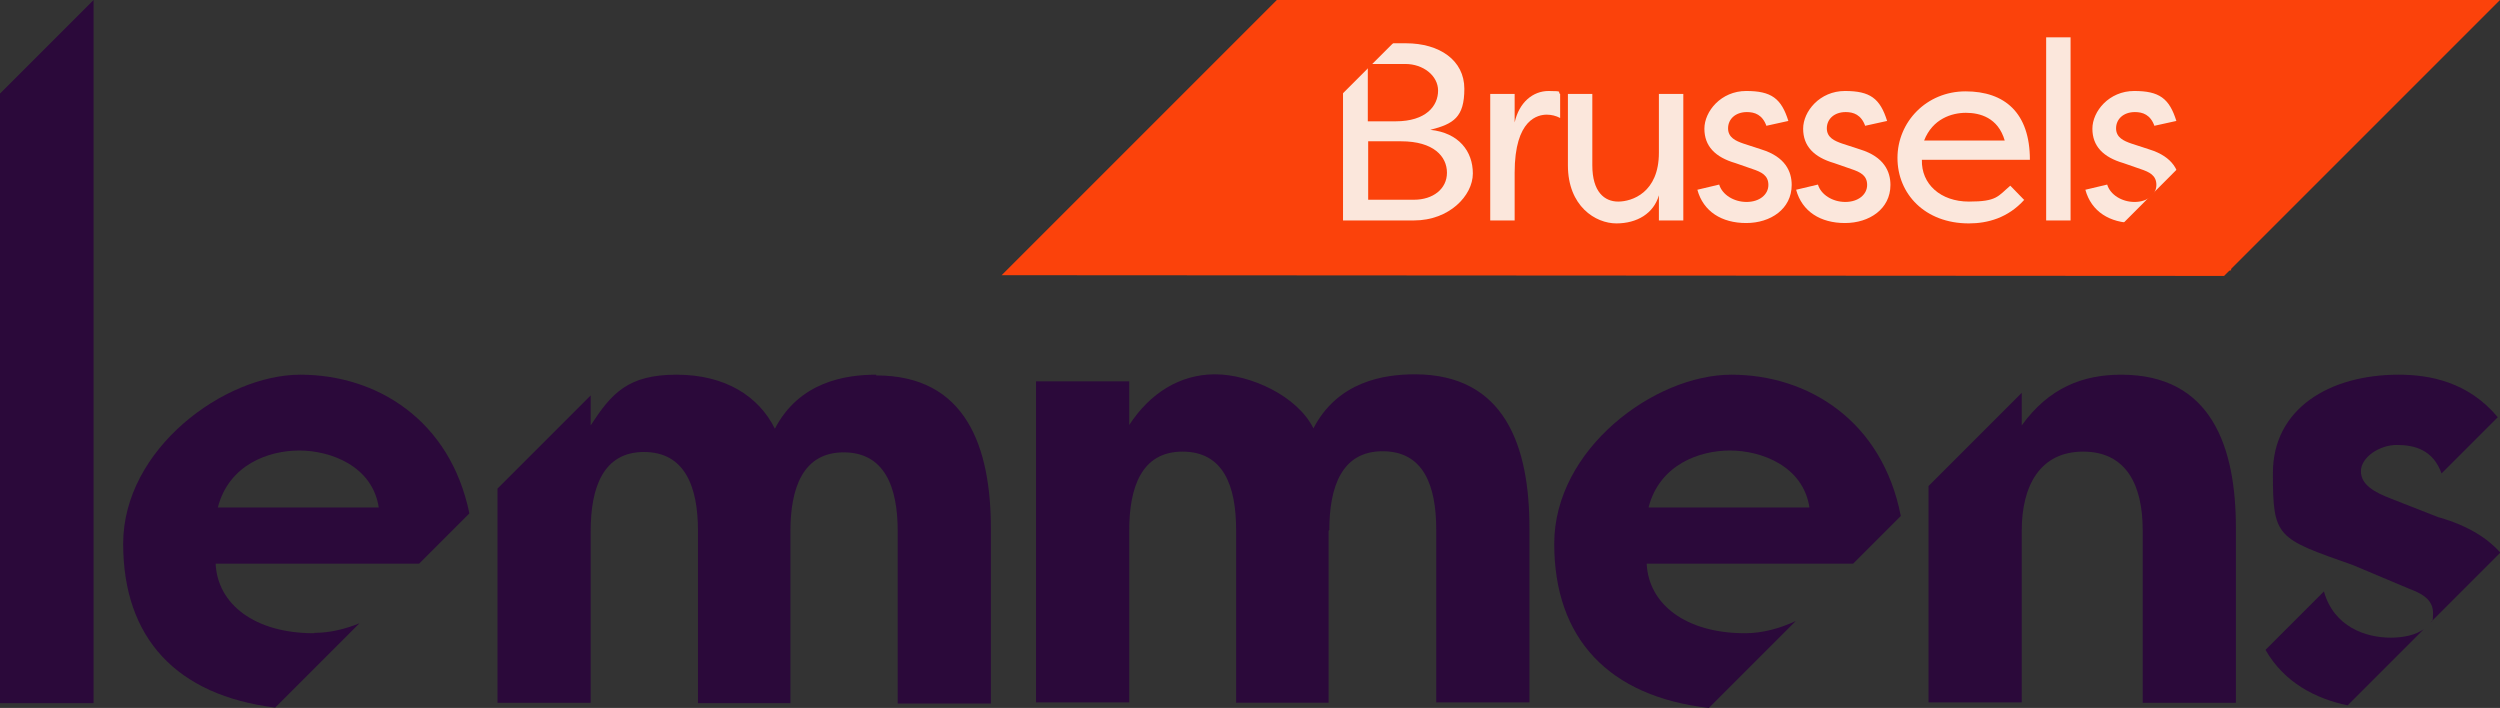 <?xml version="1.0" encoding="UTF-8"?>
<svg id="Layer_2" xmlns="http://www.w3.org/2000/svg" version="1.1" viewBox="0 0 675.9 191.4">
  <rect x="0" y="0" width="675.9" height="191.4" fill="#333333" stroke="none"/>
  <!-- Generator: Adobe Illustrator 29.7.1, SVG Export Plug-In . SVG Version: 2.1.1 Build 8)  -->
  <defs>
    <style>
      .st0 {
        fill: #fbe7dc;
      }

      .st1 {
        fill: #fb420b;
      }

      .st2 {
        isolation: isolate;
      }

      .st3 {
        fill: #2b093a;
      }
    </style>
  </defs>
  <g id="Laag_1">
    <path class="st3" d="M359.2,143.5v46.5h-25v-46.7c0-11.9-3.4-21.2-14.5-21.2s-14.4,9.7-14.4,21.3v46.5h-25.2v-86.8h25.2v11.8c5.6-8.6,13.7-13.7,23.2-13.7s22.2,5.8,26.6,14.6c6.6-12.7,19.1-14.6,27.4-14.6,24.4,0,31,19.5,31,41.5v47.2h-25.2v-46.7c0-11.9-3.4-21.2-14.5-21.2s-14.4,9.7-14.4,21.3h0Z"/>
    <path class="st3" d="M236.9,101.3c-8.3,0-20.8,1.9-27.4,14.6-4.4-8.8-13.4-14.6-26.6-14.6s-17.6,5.1-23.2,13.7v-8.1l-25.2,25.2v57.9h25.2v-46.5c0-11.7,3.4-21.3,14.4-21.3s14.6,9.3,14.6,21.2v46.7h25v-46.5c0-11.7,3.4-21.3,14.4-21.3s14.6,9.3,14.6,21.2v46.7h25.2v-47.2c0-22-6.6-41.5-31-41.5h0Z"/>
    <path class="st3" d="M84.9,171.2c-16.1,0-26.1-7.9-26.6-18.8h55l13.6-13.6c-5.2-25.3-25.1-37.5-45.7-37.5s-47.9,20.1-47.9,45.7,14.5,41,41.1,44.3l22.8-22.8c-3.9,1.6-8.1,2.6-12.2,2.6ZM80.9,121.8c8.5,0,19.8,4.2,21.5,15.4h-43.5c3-11.7,13.9-15.4,22-15.4Z"/>
    <path class="st3" d="M646.4,172.4c-6.8,0-15.4-2.9-18.1-12.5l-15.8,15.8c5.1,8.9,13.6,13.2,22.2,15l20.6-20.6c-2.2,1.6-5.6,2.3-8.9,2.3h0Z"/>
    <path class="st3" d="M659.4,139.9l-13-5.1c-4.4-1.7-8.1-3.7-8.1-7.4s4.9-7.1,9.7-7.1,9.8,1.3,12.1,7.7l15.2-15.2c-8-9.6-18.5-11.5-26.8-11.5-18.6,0-34,9.1-34,26.6s1,17.6,21.7,24.9l15.2,6.4c4.7,1.7,6.4,3.7,6.4,6.6s-.3,1.9-.8,2.6l19-19c-3.3-3.7-8.5-7.2-16.5-9.5h0Z"/>
    <path class="st3" d="M485.5,167.9c-4.3,2-9,3.3-13.7,3.3-16.1,0-26.1-7.9-26.6-18.8h55.8l12.9-12.9c-5-25.7-25-38.2-45.8-38.2s-47.9,20.1-47.9,45.7,14.7,41.3,41.8,44.4l23.5-23.5h0ZM467.7,121.8c8.5,0,19.8,4.2,21.5,15.4h-43.5c3-11.7,13.9-15.4,22-15.4Z"/>
    <path class="st3" d="M573.5,101.3c-10.5,0-19.6,3.6-26.9,13.7v-8.8l-25.2,25.2v58.5h25.2v-46.5c0-12,4.9-21.3,16.6-21.3s16.1,9.1,16.1,21.2v46.7h25.2v-47.2c0-22-6.6-41.5-31-41.5h0Z"/>
    <polygon class="st3" points="0 25.3 0 190.1 25.3 190.1 25.3 0 0 25.3"/>
    <polygon class="st1" points="270.8 74.4 345.2 0 675.9 0 601.3 74.6 270.8 74.4"/>
    <g class="st2">
      <g class="st2">
        <path class="st0" d="M386.7,35.1c7.7.8,11.5,5.8,11.5,11.8s-6.4,12.7-15.9,12.7h-19.2V11.7h17c9.1,0,15.8,4.6,15.8,12.3s-2.9,9.5-9.2,11.1ZM377.3,32.8c8.3,0,11.5-4.2,11.5-8.3s-4.1-7.2-8.8-7.2h-10.2v15.5h7.5ZM369.9,38.2v15.8h12.4c5.1,0,8.9-2.9,8.9-7.3s-3.6-8.5-12.4-8.5h-8.9Z"/>
      </g>
      <g class="st2">
        <path class="st0" d="M409.5,33.1c1.2-5.4,4.9-8.5,9.2-8.5s2.2.3,3.1.8v6.5c-1.1-.6-2.4-.9-3.6-.9-2.3,0-8.7,1.1-8.7,15.7v12.9h-6.6V25.4h6.6v7.7Z"/>
        <path class="st0" d="M430.5,44.7c0,7.2,3.3,9.8,7,9.8s11-2.4,11-13.2v-15.9h6.6v34.2h-6.6v-6.8c-1.4,4.9-5.9,7.6-11.5,7.6s-13.1-4.6-13.1-15.7v-19.3h6.6v19.3Z"/>
        <path class="st0" d="M477.6,34.1c-1.1-3.1-3.2-3.8-5.3-3.8-3.1,0-5.1,1.9-5.1,4.4s2.1,3.4,4.1,4.1l4.9,1.6c6.5,2,8.2,6,8.2,9.6,0,6.5-5.7,10.3-12.3,10.3s-11.6-3.1-13.2-9l5.9-1.4c.8,2.7,3.9,4.7,7.4,4.7s5.9-2,5.9-4.6-1.9-3.5-4.3-4.3l-4.6-1.6c-5.5-1.6-8.4-4.6-8.4-9.3s4.5-10.2,11.3-10.2,9.5,2,11.4,8.1l-5.9,1.3Z"/>
        <path class="st0" d="M504.3,34.1c-1.1-3.1-3.2-3.8-5.3-3.8-3.1,0-5.1,1.9-5.1,4.4s2.1,3.4,4.1,4.1l4.9,1.6c6.5,2,8.2,6,8.2,9.6,0,6.5-5.7,10.3-12.3,10.3s-11.6-3.1-13.2-9l5.9-1.4c.8,2.7,3.9,4.7,7.4,4.7s5.9-2,5.9-4.6-1.9-3.5-4.3-4.3l-4.6-1.6c-5.5-1.6-8.4-4.6-8.4-9.3s4.5-10.2,11.3-10.2,9.5,2,11.4,8.1l-5.9,1.3Z"/>
        <path class="st0" d="M547.3,54c-4.4,4.9-9.9,6.4-15,6.4-11.9,0-19.3-8-19.3-17.7s7.8-18,18.4-18,17.4,5.8,17.4,18.5h-29.2c-.2,6.6,5.1,11.3,12.7,11.3s7.8-1.4,11.2-4.3l3.7,3.8ZM520.3,38h21.7c-1.8-6.2-6.7-7.5-10.5-7.5s-9,1.6-11.3,7.5Z"/>
        <path class="st0" d="M559.8,59.6h-6.6V10.1h6.6v49.4Z"/>
        <path class="st0" d="M582.5,34.1c-1.1-3.1-3.2-3.8-5.3-3.8-3.1,0-5.1,1.9-5.1,4.4s2.1,3.4,4.1,4.1l4.9,1.6c6.5,2,8.2,6,8.2,9.6,0,6.5-5.7,10.3-12.3,10.3s-11.6-3.1-13.2-9l5.9-1.4c.8,2.7,3.9,4.7,7.4,4.7s5.9-2,5.9-4.6-1.9-3.5-4.3-4.3l-4.6-1.6c-5.5-1.6-8.4-4.6-8.4-9.3s4.5-10.2,11.3-10.2,9.5,2,11.4,8.1l-5.9,1.3Z"/>
      </g>
    </g>
    <polyline class="st1" points="341.1 47.2 347.3 10.5 383 5.3"/>
    <polyline class="st1" points="603.2 31.1 603.2 73.1 561.3 73.1"/>
  </g>
</svg>